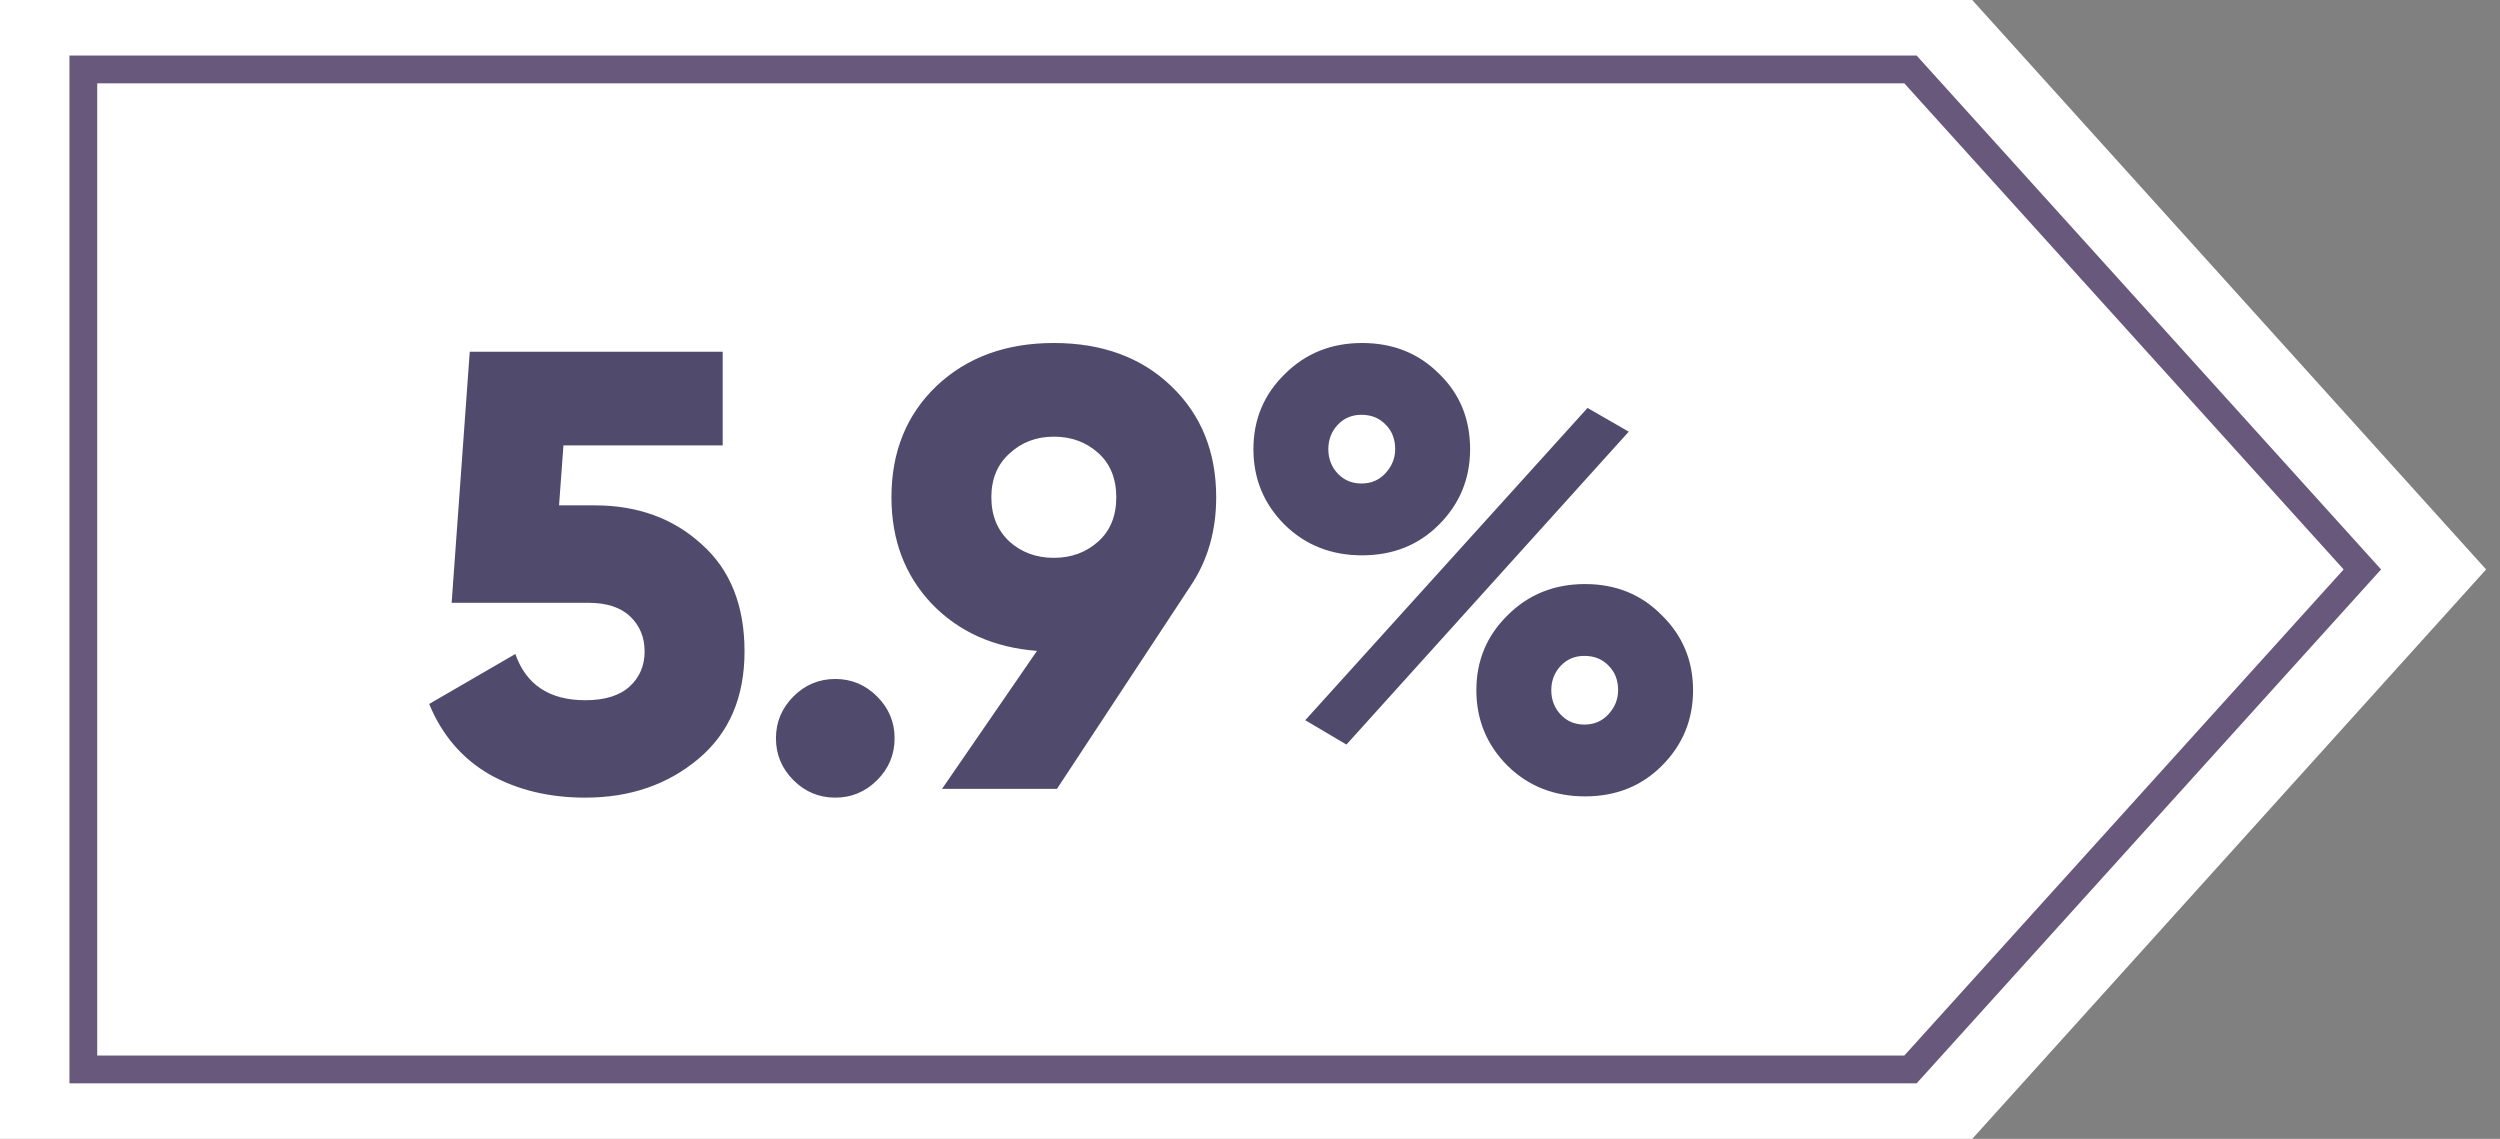 <?xml version="1.0" encoding="UTF-8"?> <svg xmlns="http://www.w3.org/2000/svg" width="90" height="41" viewBox="0 0 90 41" fill="none"><rect x="0" y="0" width="90" height="41" fill="#808080" stroke="none"/> <path d="M0 0H71L89.5 20.5L71 41H0V0Z" fill="white"></path> <path d="M3 2.5H68.777L85.045 20.5L68.777 38.5H3V2.5Z" stroke="#68597C"></path> <path d="M21.408 18.193C22.951 18.193 24.233 18.658 25.252 19.587C26.286 20.501 26.803 21.791 26.803 23.454C26.803 25.103 26.249 26.392 25.14 27.321C24.031 28.25 22.674 28.715 21.07 28.715C19.766 28.715 18.62 28.438 17.631 27.883C16.641 27.314 15.914 26.467 15.45 25.343L18.552 23.544C18.942 24.653 19.781 25.208 21.07 25.208C21.775 25.208 22.307 25.043 22.667 24.713C23.026 24.384 23.206 23.964 23.206 23.454C23.206 22.945 23.034 22.525 22.689 22.195C22.344 21.865 21.842 21.701 21.183 21.701H16.259L16.911 12.662H26.017V16.035H20.284L20.126 18.193H21.408ZM31.576 28.086C31.156 28.505 30.654 28.715 30.07 28.715C29.485 28.715 28.983 28.505 28.563 28.086C28.144 27.666 27.934 27.164 27.934 26.579C27.934 25.995 28.144 25.493 28.563 25.073C28.983 24.653 29.485 24.443 30.07 24.443C30.654 24.443 31.156 24.653 31.576 25.073C31.996 25.493 32.206 25.995 32.206 26.579C32.206 27.164 31.996 27.666 31.576 28.086ZM43.783 17.901C43.783 19.115 43.476 20.179 42.861 21.093L38.05 28.4H33.913L37.331 23.432C35.772 23.312 34.505 22.742 33.531 21.723C32.572 20.704 32.092 19.43 32.092 17.901C32.092 16.267 32.632 14.933 33.711 13.899C34.805 12.865 36.214 12.348 37.938 12.348C39.676 12.348 41.085 12.865 42.164 13.899C43.244 14.933 43.783 16.267 43.783 17.901ZM36.341 16.327C35.907 16.717 35.689 17.241 35.689 17.901C35.689 18.56 35.907 19.093 36.341 19.497C36.776 19.887 37.308 20.082 37.938 20.082C38.567 20.082 39.099 19.887 39.534 19.497C39.969 19.108 40.186 18.575 40.186 17.901C40.186 17.227 39.969 16.694 39.534 16.305C39.099 15.915 38.567 15.72 37.938 15.72C37.308 15.72 36.776 15.922 36.341 16.327ZM51.8 18.89C51.066 19.625 50.144 19.992 49.035 19.992C47.925 19.992 46.996 19.625 46.247 18.89C45.497 18.141 45.123 17.234 45.123 16.17C45.123 15.106 45.497 14.206 46.247 13.472C46.996 12.722 47.925 12.348 49.035 12.348C50.144 12.348 51.066 12.715 51.8 13.449C52.549 14.169 52.924 15.076 52.924 16.17C52.924 17.234 52.549 18.141 51.8 18.89ZM46.989 25.927L57.151 14.686L58.635 15.54L48.472 26.804L46.989 25.927ZM48.158 17.047C48.383 17.286 48.667 17.406 49.012 17.406C49.357 17.406 49.642 17.286 49.866 17.047C50.106 16.792 50.226 16.5 50.226 16.17C50.226 15.81 50.114 15.518 49.889 15.293C49.664 15.053 49.372 14.933 49.012 14.933C48.667 14.933 48.383 15.053 48.158 15.293C47.933 15.533 47.82 15.825 47.82 16.17C47.82 16.515 47.933 16.807 48.158 17.047ZM59.826 27.569C59.092 28.303 58.17 28.67 57.061 28.67C55.952 28.67 55.022 28.303 54.273 27.569C53.524 26.819 53.149 25.912 53.149 24.848C53.149 23.784 53.524 22.885 54.273 22.15C55.022 21.401 55.952 21.026 57.061 21.026C58.17 21.026 59.092 21.401 59.826 22.15C60.576 22.885 60.95 23.784 60.95 24.848C60.95 25.912 60.576 26.819 59.826 27.569ZM56.184 25.725C56.409 25.965 56.694 26.085 57.038 26.085C57.383 26.085 57.668 25.965 57.893 25.725C58.133 25.47 58.252 25.178 58.252 24.848C58.252 24.488 58.14 24.196 57.915 23.971C57.69 23.732 57.398 23.612 57.038 23.612C56.694 23.612 56.409 23.732 56.184 23.971C55.959 24.211 55.847 24.503 55.847 24.848C55.847 25.193 55.959 25.485 56.184 25.725Z" fill="#504B6C"></path> </svg> 